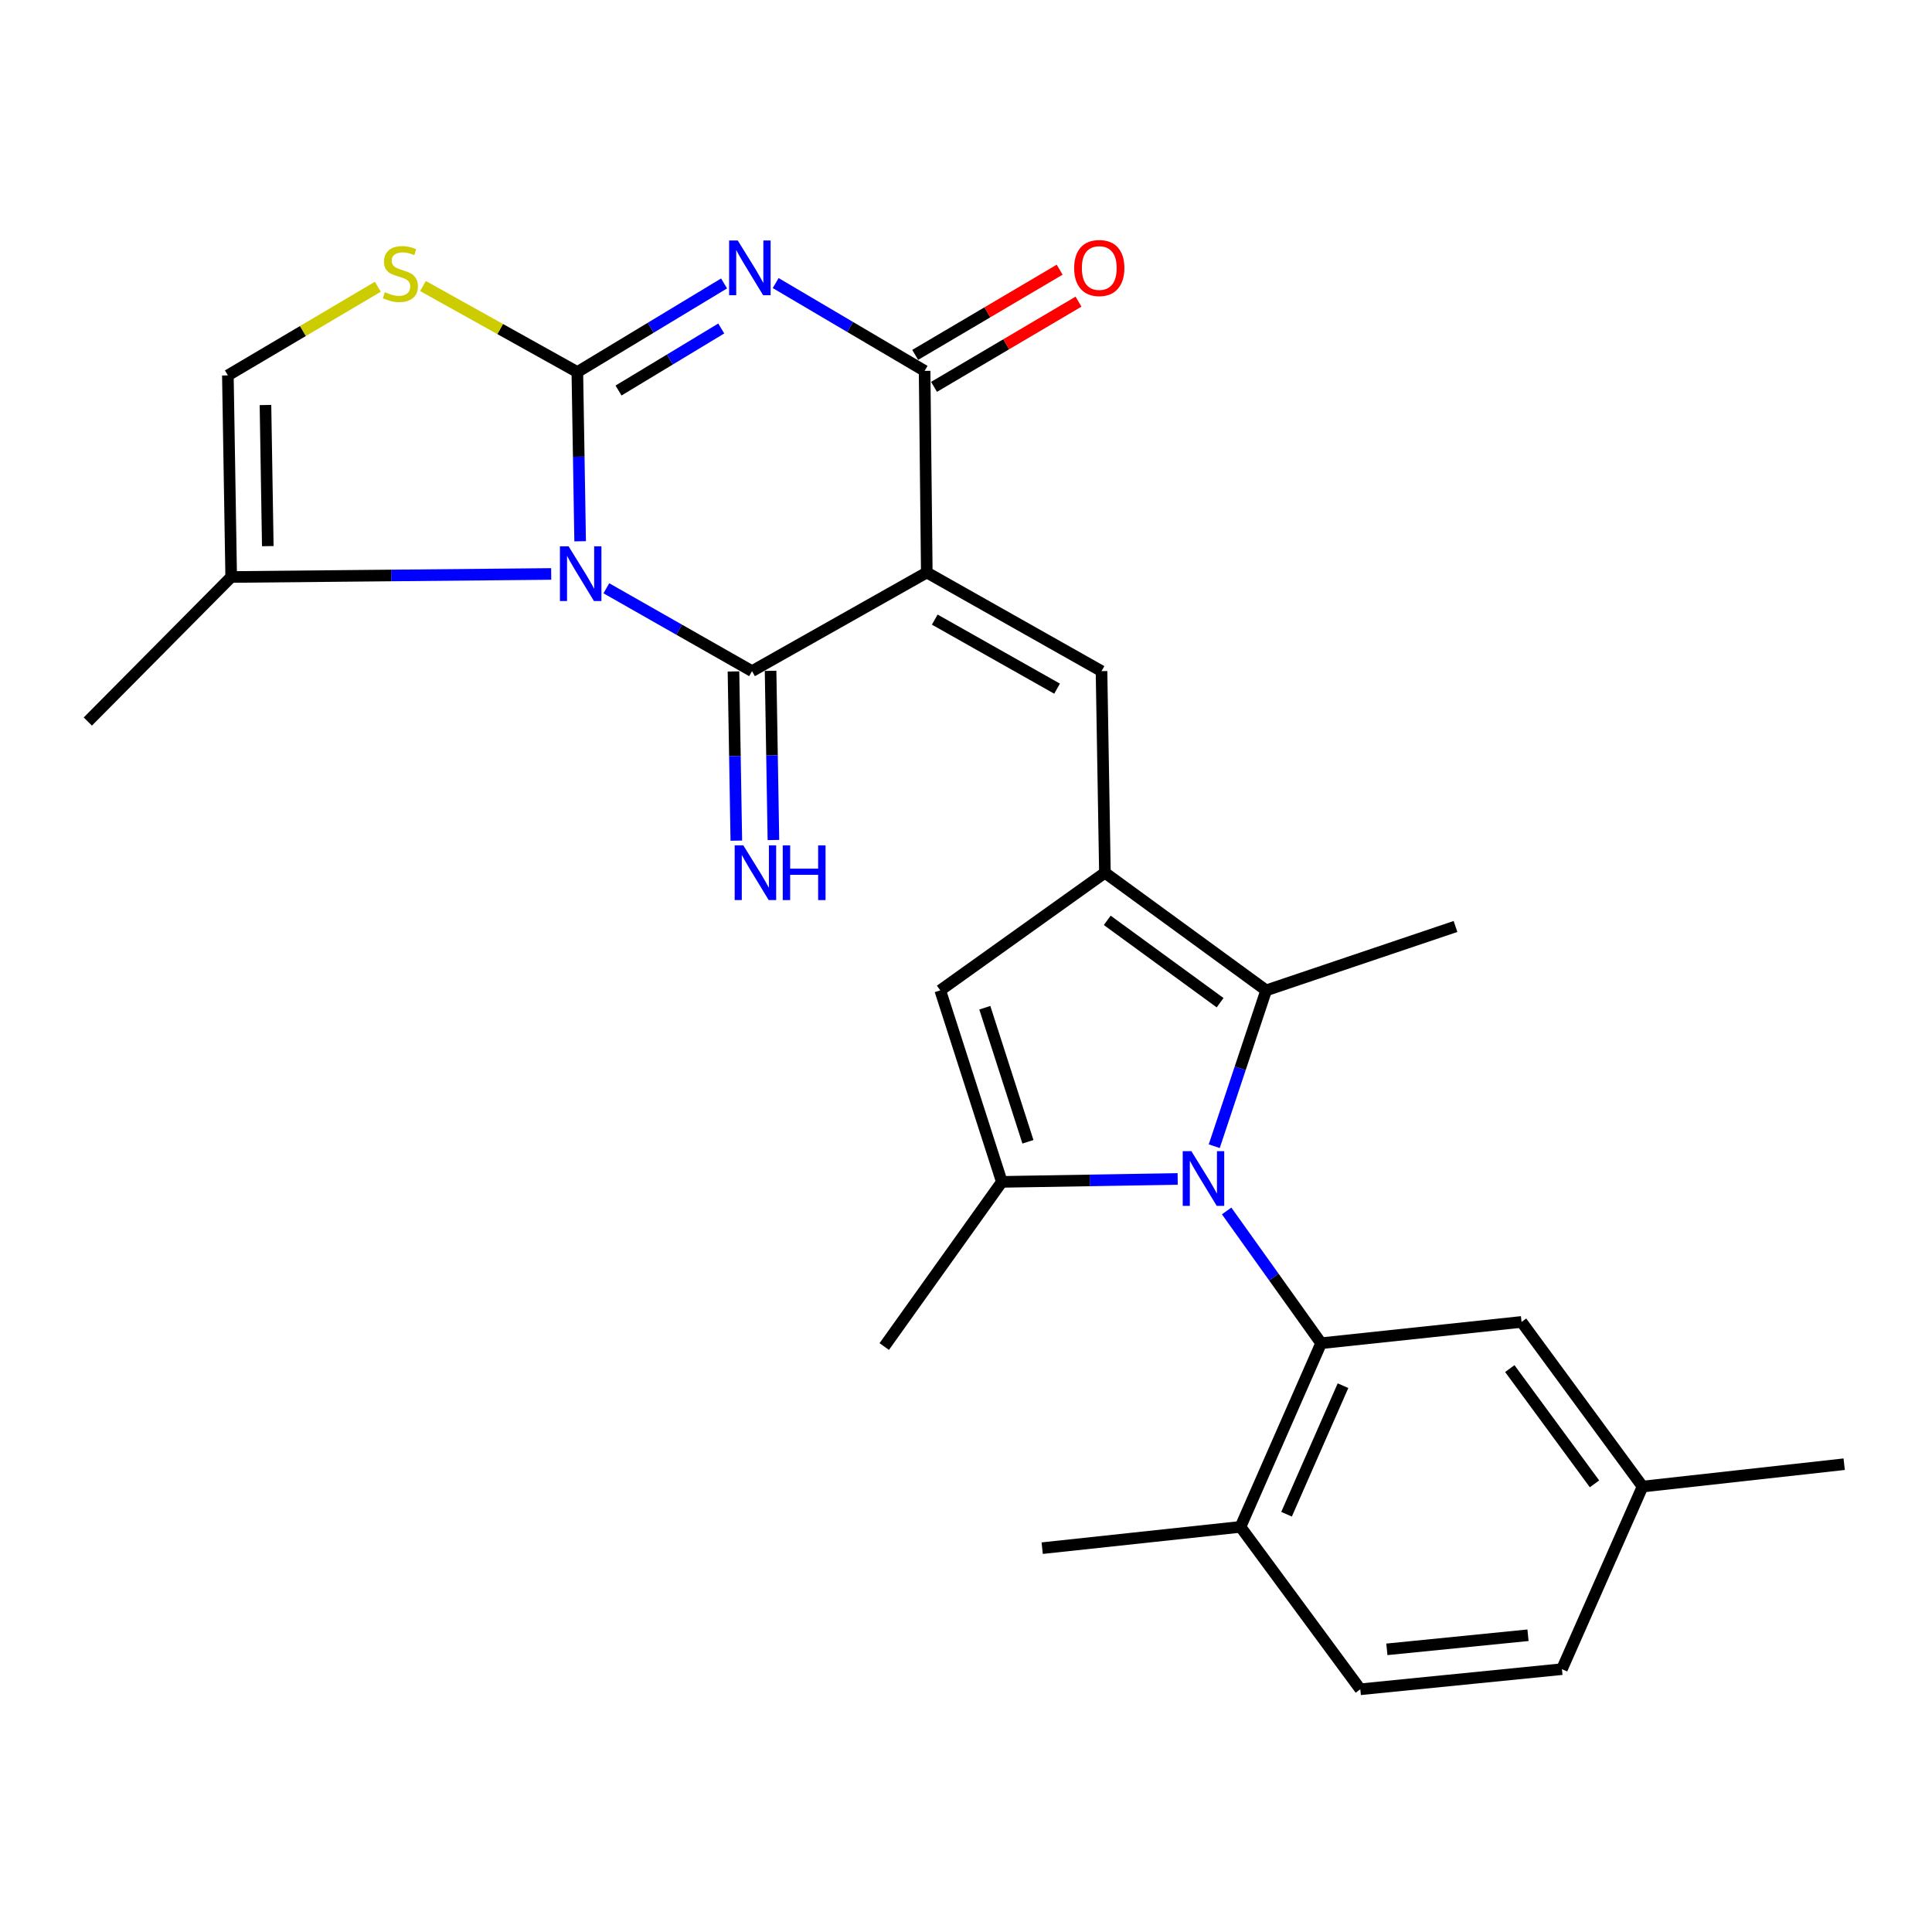 <?xml version='1.0' encoding='iso-8859-1'?>
<svg version='1.1' baseProfile='full'
              xmlns='http://www.w3.org/2000/svg'
                      xmlns:rdkit='http://www.rdkit.org/xml'
                      xmlns:xlink='http://www.w3.org/1999/xlink'
                  xml:space='preserve'
width='1000px' height='1000px' viewBox='0 0 1000 1000'>
<!-- END OF HEADER -->
<rect style='opacity:1.0;fill:#FFFFFF;stroke:none' width='1000' height='1000' x='0' y='0'> </rect>
<path class='bond-0' d='M 300.282,280.163 L 299.556,236.367' style='fill:none;fill-rule:evenodd;stroke:#0000FF;stroke-width:6px;stroke-linecap:butt;stroke-linejoin:miter;stroke-opacity:1' />
<path class='bond-0' d='M 299.556,236.367 L 298.831,192.571' style='fill:none;fill-rule:evenodd;stroke:#000000;stroke-width:6px;stroke-linecap:butt;stroke-linejoin:miter;stroke-opacity:1' />
<path class='bond-2' d='M 313.85,304.492 L 351.549,325.936' style='fill:none;fill-rule:evenodd;stroke:#0000FF;stroke-width:6px;stroke-linecap:butt;stroke-linejoin:miter;stroke-opacity:1' />
<path class='bond-2' d='M 351.549,325.936 L 389.247,347.379' style='fill:none;fill-rule:evenodd;stroke:#000000;stroke-width:6px;stroke-linecap:butt;stroke-linejoin:miter;stroke-opacity:1' />
<path class='bond-13' d='M 285.297,297.077 L 202.48,297.864' style='fill:none;fill-rule:evenodd;stroke:#0000FF;stroke-width:6px;stroke-linecap:butt;stroke-linejoin:miter;stroke-opacity:1' />
<path class='bond-13' d='M 202.48,297.864 L 119.663,298.65' style='fill:none;fill-rule:evenodd;stroke:#000000;stroke-width:6px;stroke-linecap:butt;stroke-linejoin:miter;stroke-opacity:1' />
<path class='bond-3' d='M 298.831,192.571 L 336.805,169.638' style='fill:none;fill-rule:evenodd;stroke:#000000;stroke-width:6px;stroke-linecap:butt;stroke-linejoin:miter;stroke-opacity:1' />
<path class='bond-3' d='M 336.805,169.638 L 374.779,146.706' style='fill:none;fill-rule:evenodd;stroke:#0000FF;stroke-width:6px;stroke-linecap:butt;stroke-linejoin:miter;stroke-opacity:1' />
<path class='bond-3' d='M 320.151,202.131 L 346.733,186.079' style='fill:none;fill-rule:evenodd;stroke:#000000;stroke-width:6px;stroke-linecap:butt;stroke-linejoin:miter;stroke-opacity:1' />
<path class='bond-3' d='M 346.733,186.079 L 373.315,170.026' style='fill:none;fill-rule:evenodd;stroke:#0000FF;stroke-width:6px;stroke-linecap:butt;stroke-linejoin:miter;stroke-opacity:1' />
<path class='bond-12' d='M 298.831,192.571 L 258.882,170.309' style='fill:none;fill-rule:evenodd;stroke:#000000;stroke-width:6px;stroke-linecap:butt;stroke-linejoin:miter;stroke-opacity:1' />
<path class='bond-12' d='M 258.882,170.309 L 218.932,148.047' style='fill:none;fill-rule:evenodd;stroke:#CCCC00;stroke-width:6px;stroke-linecap:butt;stroke-linejoin:miter;stroke-opacity:1' />
<path class='bond-1' d='M 479.706,296.324 L 389.247,347.379' style='fill:none;fill-rule:evenodd;stroke:#000000;stroke-width:6px;stroke-linecap:butt;stroke-linejoin:miter;stroke-opacity:1' />
<path class='bond-5' d='M 479.706,296.324 L 478.575,191.962' style='fill:none;fill-rule:evenodd;stroke:#000000;stroke-width:6px;stroke-linecap:butt;stroke-linejoin:miter;stroke-opacity:1' />
<path class='bond-7' d='M 479.706,296.324 L 570.143,347.379' style='fill:none;fill-rule:evenodd;stroke:#000000;stroke-width:6px;stroke-linecap:butt;stroke-linejoin:miter;stroke-opacity:1' />
<path class='bond-7' d='M 483.83,320.707 L 547.136,356.446' style='fill:none;fill-rule:evenodd;stroke:#000000;stroke-width:6px;stroke-linecap:butt;stroke-linejoin:miter;stroke-opacity:1' />
<path class='bond-15' d='M 379.646,347.541 L 380.384,391.327' style='fill:none;fill-rule:evenodd;stroke:#000000;stroke-width:6px;stroke-linecap:butt;stroke-linejoin:miter;stroke-opacity:1' />
<path class='bond-15' d='M 380.384,391.327 L 381.123,435.113' style='fill:none;fill-rule:evenodd;stroke:#0000FF;stroke-width:6px;stroke-linecap:butt;stroke-linejoin:miter;stroke-opacity:1' />
<path class='bond-15' d='M 398.849,347.217 L 399.587,391.003' style='fill:none;fill-rule:evenodd;stroke:#000000;stroke-width:6px;stroke-linecap:butt;stroke-linejoin:miter;stroke-opacity:1' />
<path class='bond-15' d='M 399.587,391.003 L 400.326,434.789' style='fill:none;fill-rule:evenodd;stroke:#0000FF;stroke-width:6px;stroke-linecap:butt;stroke-linejoin:miter;stroke-opacity:1' />
<path class='bond-28' d='M 401.492,146.524 L 440.033,169.243' style='fill:none;fill-rule:evenodd;stroke:#0000FF;stroke-width:6px;stroke-linecap:butt;stroke-linejoin:miter;stroke-opacity:1' />
<path class='bond-28' d='M 440.033,169.243 L 478.575,191.962' style='fill:none;fill-rule:evenodd;stroke:#000000;stroke-width:6px;stroke-linecap:butt;stroke-linejoin:miter;stroke-opacity:1' />
<path class='bond-4' d='M 628.489,593.28 L 641.926,552.946' style='fill:none;fill-rule:evenodd;stroke:#0000FF;stroke-width:6px;stroke-linecap:butt;stroke-linejoin:miter;stroke-opacity:1' />
<path class='bond-4' d='M 641.926,552.946 L 655.363,512.612' style='fill:none;fill-rule:evenodd;stroke:#000000;stroke-width:6px;stroke-linecap:butt;stroke-linejoin:miter;stroke-opacity:1' />
<path class='bond-10' d='M 634.903,626.785 L 659.356,661.017' style='fill:none;fill-rule:evenodd;stroke:#0000FF;stroke-width:6px;stroke-linecap:butt;stroke-linejoin:miter;stroke-opacity:1' />
<path class='bond-10' d='M 659.356,661.017 L 683.809,695.248' style='fill:none;fill-rule:evenodd;stroke:#000000;stroke-width:6px;stroke-linecap:butt;stroke-linejoin:miter;stroke-opacity:1' />
<path class='bond-29' d='M 609.567,610.228 L 564.061,610.981' style='fill:none;fill-rule:evenodd;stroke:#0000FF;stroke-width:6px;stroke-linecap:butt;stroke-linejoin:miter;stroke-opacity:1' />
<path class='bond-29' d='M 564.061,610.981 L 518.555,611.735' style='fill:none;fill-rule:evenodd;stroke:#000000;stroke-width:6px;stroke-linecap:butt;stroke-linejoin:miter;stroke-opacity:1' />
<path class='bond-18' d='M 483.453,200.234 L 520.844,178.183' style='fill:none;fill-rule:evenodd;stroke:#000000;stroke-width:6px;stroke-linecap:butt;stroke-linejoin:miter;stroke-opacity:1' />
<path class='bond-18' d='M 520.844,178.183 L 558.235,156.131' style='fill:none;fill-rule:evenodd;stroke:#FF0000;stroke-width:6px;stroke-linecap:butt;stroke-linejoin:miter;stroke-opacity:1' />
<path class='bond-18' d='M 473.697,183.691 L 511.088,161.64' style='fill:none;fill-rule:evenodd;stroke:#000000;stroke-width:6px;stroke-linecap:butt;stroke-linejoin:miter;stroke-opacity:1' />
<path class='bond-18' d='M 511.088,161.64 L 548.478,139.588' style='fill:none;fill-rule:evenodd;stroke:#FF0000;stroke-width:6px;stroke-linecap:butt;stroke-linejoin:miter;stroke-opacity:1' />
<path class='bond-6' d='M 571.904,451.72 L 570.143,347.379' style='fill:none;fill-rule:evenodd;stroke:#000000;stroke-width:6px;stroke-linecap:butt;stroke-linejoin:miter;stroke-opacity:1' />
<path class='bond-9' d='M 571.904,451.72 L 655.363,512.612' style='fill:none;fill-rule:evenodd;stroke:#000000;stroke-width:6px;stroke-linecap:butt;stroke-linejoin:miter;stroke-opacity:1' />
<path class='bond-9' d='M 573.103,476.368 L 631.525,518.993' style='fill:none;fill-rule:evenodd;stroke:#000000;stroke-width:6px;stroke-linecap:butt;stroke-linejoin:miter;stroke-opacity:1' />
<path class='bond-11' d='M 571.904,451.72 L 486.673,512.612' style='fill:none;fill-rule:evenodd;stroke:#000000;stroke-width:6px;stroke-linecap:butt;stroke-linejoin:miter;stroke-opacity:1' />
<path class='bond-8' d='M 518.555,611.735 L 486.673,512.612' style='fill:none;fill-rule:evenodd;stroke:#000000;stroke-width:6px;stroke-linecap:butt;stroke-linejoin:miter;stroke-opacity:1' />
<path class='bond-8' d='M 532.056,590.986 L 509.739,521.6' style='fill:none;fill-rule:evenodd;stroke:#000000;stroke-width:6px;stroke-linecap:butt;stroke-linejoin:miter;stroke-opacity:1' />
<path class='bond-21' d='M 518.555,611.735 L 457.683,696.966' style='fill:none;fill-rule:evenodd;stroke:#000000;stroke-width:6px;stroke-linecap:butt;stroke-linejoin:miter;stroke-opacity:1' />
<path class='bond-22' d='M 655.363,512.612 L 753.366,479.546' style='fill:none;fill-rule:evenodd;stroke:#000000;stroke-width:6px;stroke-linecap:butt;stroke-linejoin:miter;stroke-opacity:1' />
<path class='bond-16' d='M 683.809,695.248 L 642.069,790.305' style='fill:none;fill-rule:evenodd;stroke:#000000;stroke-width:6px;stroke-linecap:butt;stroke-linejoin:miter;stroke-opacity:1' />
<path class='bond-16' d='M 695.133,717.228 L 665.915,783.768' style='fill:none;fill-rule:evenodd;stroke:#000000;stroke-width:6px;stroke-linecap:butt;stroke-linejoin:miter;stroke-opacity:1' />
<path class='bond-17' d='M 683.809,695.248 L 787.552,684.226' style='fill:none;fill-rule:evenodd;stroke:#000000;stroke-width:6px;stroke-linecap:butt;stroke-linejoin:miter;stroke-opacity:1' />
<path class='bond-27' d='M 195.558,148.426 L 156.752,171.362' style='fill:none;fill-rule:evenodd;stroke:#CCCC00;stroke-width:6px;stroke-linecap:butt;stroke-linejoin:miter;stroke-opacity:1' />
<path class='bond-27' d='M 156.752,171.362 L 117.945,194.299' style='fill:none;fill-rule:evenodd;stroke:#000000;stroke-width:6px;stroke-linecap:butt;stroke-linejoin:miter;stroke-opacity:1' />
<path class='bond-14' d='M 119.663,298.65 L 117.945,194.299' style='fill:none;fill-rule:evenodd;stroke:#000000;stroke-width:6px;stroke-linecap:butt;stroke-linejoin:miter;stroke-opacity:1' />
<path class='bond-14' d='M 138.609,282.681 L 137.406,209.636' style='fill:none;fill-rule:evenodd;stroke:#000000;stroke-width:6px;stroke-linecap:butt;stroke-linejoin:miter;stroke-opacity:1' />
<path class='bond-24' d='M 119.663,298.65 L 45.455,373.467' style='fill:none;fill-rule:evenodd;stroke:#000000;stroke-width:6px;stroke-linecap:butt;stroke-linejoin:miter;stroke-opacity:1' />
<path class='bond-19' d='M 642.069,790.305 L 704.093,874.373' style='fill:none;fill-rule:evenodd;stroke:#000000;stroke-width:6px;stroke-linecap:butt;stroke-linejoin:miter;stroke-opacity:1' />
<path class='bond-25' d='M 642.069,790.305 L 539.436,801.327' style='fill:none;fill-rule:evenodd;stroke:#000000;stroke-width:6px;stroke-linecap:butt;stroke-linejoin:miter;stroke-opacity:1' />
<path class='bond-20' d='M 787.552,684.226 L 850.184,769.446' style='fill:none;fill-rule:evenodd;stroke:#000000;stroke-width:6px;stroke-linecap:butt;stroke-linejoin:miter;stroke-opacity:1' />
<path class='bond-20' d='M 781.471,708.383 L 825.313,768.036' style='fill:none;fill-rule:evenodd;stroke:#000000;stroke-width:6px;stroke-linecap:butt;stroke-linejoin:miter;stroke-opacity:1' />
<path class='bond-30' d='M 704.093,874.373 L 808.454,863.948' style='fill:none;fill-rule:evenodd;stroke:#000000;stroke-width:6px;stroke-linecap:butt;stroke-linejoin:miter;stroke-opacity:1' />
<path class='bond-30' d='M 717.838,853.699 L 790.891,846.401' style='fill:none;fill-rule:evenodd;stroke:#000000;stroke-width:6px;stroke-linecap:butt;stroke-linejoin:miter;stroke-opacity:1' />
<path class='bond-23' d='M 850.184,769.446 L 808.454,863.948' style='fill:none;fill-rule:evenodd;stroke:#000000;stroke-width:6px;stroke-linecap:butt;stroke-linejoin:miter;stroke-opacity:1' />
<path class='bond-26' d='M 850.184,769.446 L 954.545,757.869' style='fill:none;fill-rule:evenodd;stroke:#000000;stroke-width:6px;stroke-linecap:butt;stroke-linejoin:miter;stroke-opacity:1' />
<path  class='atom-0' d='M 294.3 282.772
L 303.58 297.772
Q 304.5 299.252, 305.98 301.932
Q 307.46 304.612, 307.54 304.772
L 307.54 282.772
L 311.3 282.772
L 311.3 311.092
L 307.42 311.092
L 297.46 294.692
Q 296.3 292.772, 295.06 290.572
Q 293.86 288.372, 293.5 287.692
L 293.5 311.092
L 289.82 311.092
L 289.82 282.772
L 294.3 282.772
' fill='#0000FF'/>
<path  class='atom-4' d='M 381.867 124.485
L 391.147 139.485
Q 392.067 140.965, 393.547 143.645
Q 395.027 146.325, 395.107 146.485
L 395.107 124.485
L 398.867 124.485
L 398.867 152.805
L 394.987 152.805
L 385.027 136.405
Q 383.867 134.485, 382.627 132.285
Q 381.427 130.085, 381.067 129.405
L 381.067 152.805
L 377.387 152.805
L 377.387 124.485
L 381.867 124.485
' fill='#0000FF'/>
<path  class='atom-5' d='M 616.656 595.846
L 625.936 610.846
Q 626.856 612.326, 628.336 615.006
Q 629.816 617.686, 629.896 617.846
L 629.896 595.846
L 633.656 595.846
L 633.656 624.166
L 629.776 624.166
L 619.816 607.766
Q 618.656 605.846, 617.416 603.646
Q 616.216 601.446, 615.856 600.766
L 615.856 624.166
L 612.176 624.166
L 612.176 595.846
L 616.656 595.846
' fill='#0000FF'/>
<path  class='atom-13' d='M 199.231 151.246
Q 199.551 151.366, 200.871 151.926
Q 202.191 152.486, 203.631 152.846
Q 205.111 153.166, 206.551 153.166
Q 209.231 153.166, 210.791 151.886
Q 212.351 150.566, 212.351 148.286
Q 212.351 146.726, 211.551 145.766
Q 210.791 144.806, 209.591 144.286
Q 208.391 143.766, 206.391 143.166
Q 203.871 142.406, 202.351 141.686
Q 200.871 140.966, 199.791 139.446
Q 198.751 137.926, 198.751 135.366
Q 198.751 131.806, 201.151 129.606
Q 203.591 127.406, 208.391 127.406
Q 211.671 127.406, 215.391 128.966
L 214.471 132.046
Q 211.071 130.646, 208.511 130.646
Q 205.751 130.646, 204.231 131.806
Q 202.711 132.926, 202.751 134.886
Q 202.751 136.406, 203.511 137.326
Q 204.311 138.246, 205.431 138.766
Q 206.591 139.286, 208.511 139.886
Q 211.071 140.686, 212.591 141.486
Q 214.111 142.286, 215.191 143.926
Q 216.311 145.526, 216.311 148.286
Q 216.311 152.206, 213.671 154.326
Q 211.071 156.406, 206.711 156.406
Q 204.191 156.406, 202.271 155.846
Q 200.391 155.326, 198.151 154.406
L 199.231 151.246
' fill='#CCCC00'/>
<path  class='atom-16' d='M 384.748 437.56
L 394.028 452.56
Q 394.948 454.04, 396.428 456.72
Q 397.908 459.4, 397.988 459.56
L 397.988 437.56
L 401.748 437.56
L 401.748 465.88
L 397.868 465.88
L 387.908 449.48
Q 386.748 447.56, 385.508 445.36
Q 384.308 443.16, 383.948 442.48
L 383.948 465.88
L 380.268 465.88
L 380.268 437.56
L 384.748 437.56
' fill='#0000FF'/>
<path  class='atom-16' d='M 405.148 437.56
L 408.988 437.56
L 408.988 449.6
L 423.468 449.6
L 423.468 437.56
L 427.308 437.56
L 427.308 465.88
L 423.468 465.88
L 423.468 452.8
L 408.988 452.8
L 408.988 465.88
L 405.148 465.88
L 405.148 437.56
' fill='#0000FF'/>
<path  class='atom-19' d='M 555.98 138.725
Q 555.98 131.925, 559.34 128.125
Q 562.7 124.325, 568.98 124.325
Q 575.26 124.325, 578.62 128.125
Q 581.98 131.925, 581.98 138.725
Q 581.98 145.605, 578.58 149.525
Q 575.18 153.405, 568.98 153.405
Q 562.74 153.405, 559.34 149.525
Q 555.98 145.645, 555.98 138.725
M 568.98 150.205
Q 573.3 150.205, 575.62 147.325
Q 577.98 144.405, 577.98 138.725
Q 577.98 133.165, 575.62 130.365
Q 573.3 127.525, 568.98 127.525
Q 564.66 127.525, 562.3 130.325
Q 559.98 133.125, 559.98 138.725
Q 559.98 144.445, 562.3 147.325
Q 564.66 150.205, 568.98 150.205
' fill='#FF0000'/>
</svg>
